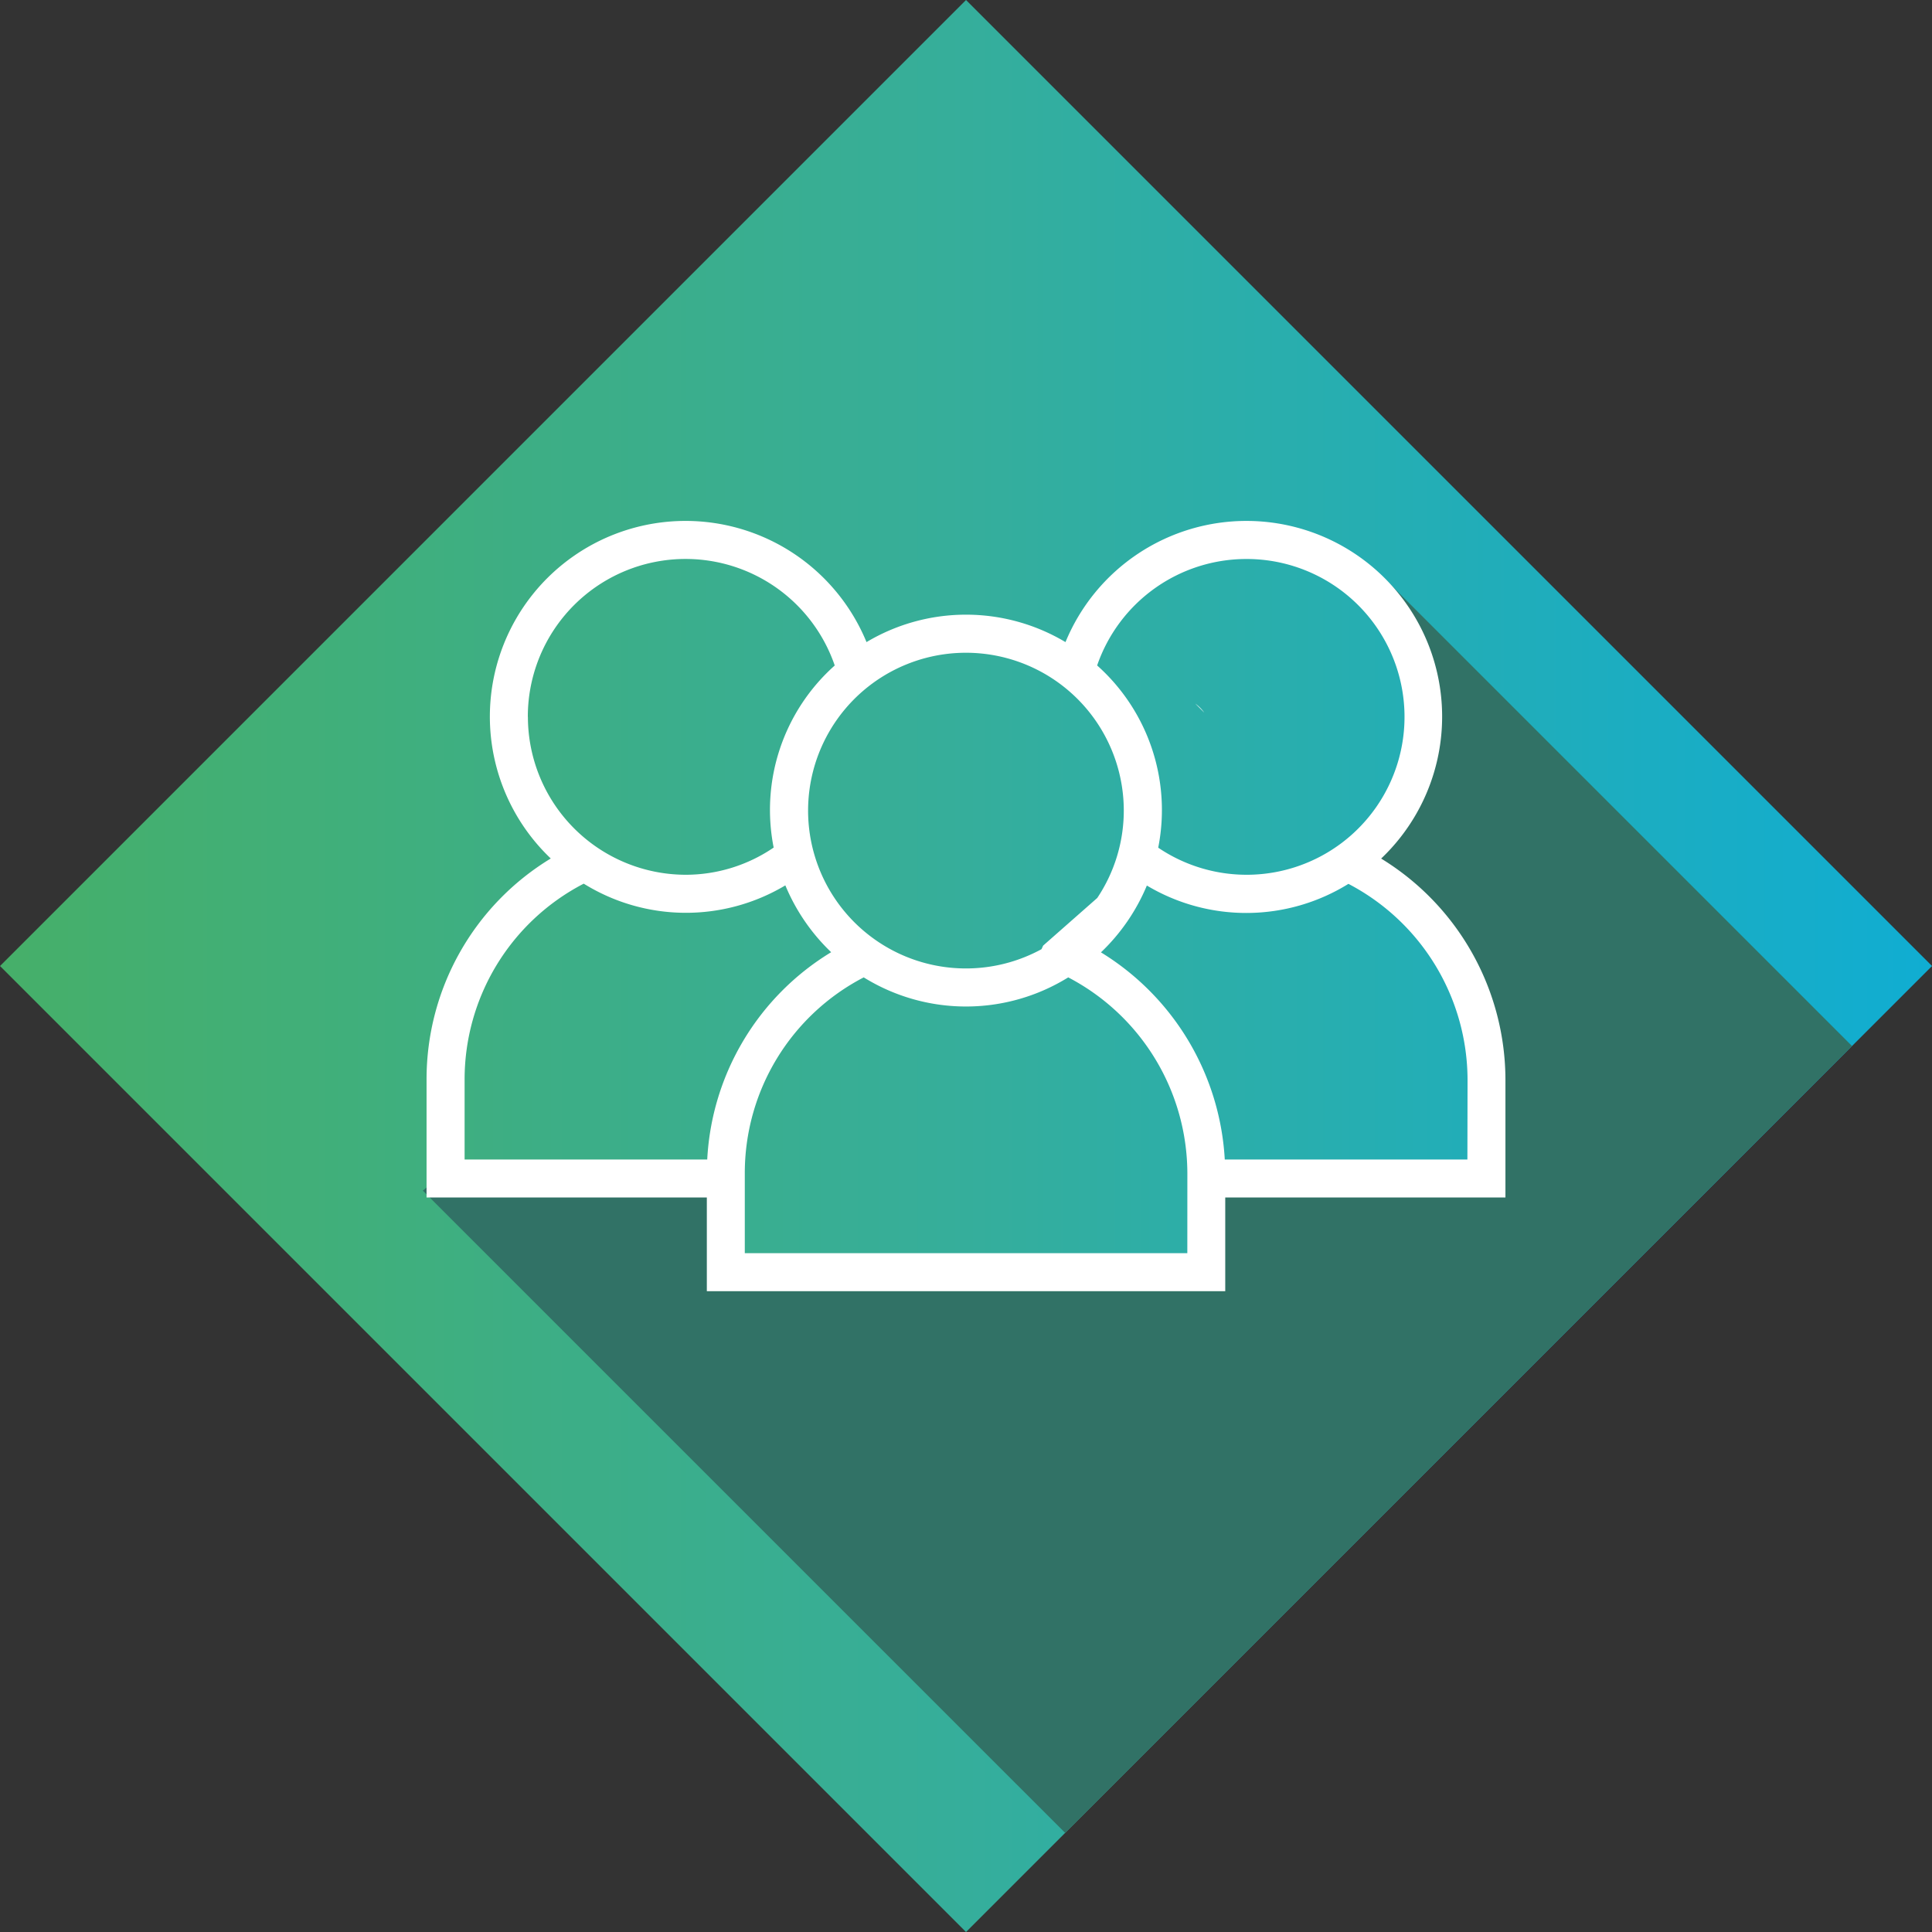 <svg xmlns="http://www.w3.org/2000/svg" xmlns:xlink="http://www.w3.org/1999/xlink" viewBox="0 0 486.53 486.53"><rect x="0" y="0" width="486.53" height="486.53" fill="#333333" stroke="none"/><defs><style>.cls-1{fill:url(#linear-gradient);}.cls-2{fill:none;}.cls-3{fill:#fff;}.cls-4{fill:#317266;}</style><linearGradient id="linear-gradient" y1="243.27" x2="486.53" y2="243.27" gradientTransform="translate(-100.76 243.27) rotate(-45)" gradientUnits="userSpaceOnUse"><stop offset="0" stop-color="#46af69"></stop><stop offset="0.49" stop-color="#36ae9a"></stop><stop offset="1" stop-color="#10add2"></stop></linearGradient></defs><g id="Layer_2" data-name="Layer 2"><g id="Layer_1-2" data-name="Layer 1"><rect class="cls-1" x="71.25" y="71.25" width="344.03" height="344.03" transform="translate(243.27 -100.76) rotate(45)"></rect><path class="cls-2" d="M166.28,201.21c0,1.5,2.8,3.44,8,5.38V193.86a39.23,39.23,0,0,1-8-3.66Z"></path><path class="cls-3" d="M301,177.18l2.27,2.28A10.41,10.41,0,0,0,301,177.18Z"></path><path class="cls-3" d="M173.81,298.58l-4.06-4.05A12.13,12.13,0,0,0,173.81,298.58Z"></path><polygon class="cls-4" points="277.25 152.22 271.1 170.01 284.14 148.56 277.25 152.22"></polygon><polygon class="cls-4" points="183.09 136.89 163.13 136.89 156.22 140.29 183.09 136.89"></polygon><polygon class="cls-4" points="271.1 170.01 253.3 160.62 233.53 160.13 257.75 163.09 271.1 170.01"></polygon><polygon class="cls-4" points="218.2 169.03 209.26 152.22 203.5 148.84 218.2 169.03"></polygon><polygon class="cls-4" points="149.56 143.57 142.06 147.27 136.95 155.86 149.56 143.57"></polygon><polygon class="cls-4" points="348.05 145.08 343.79 147.76 332.91 140.77 355.65 164.37 359.11 187.81 343.79 217.74 366.53 243.26 376.42 266.92 374.44 298.58 303.22 296.56 303.22 320.82 183.59 320.82 183.09 296.56 111.9 298.58 112.25 295.05 106.48 299.83 268.23 461.57 466.38 263.41 348.05 145.08"></polygon><polygon class="cls-4" points="129.25 178 127.72 184.35 130.24 191.13 129.25 178"></polygon><polygon class="cls-4" points="132.94 198.4 148.98 216.99 131.89 195.57 132.94 198.4"></polygon><path class="cls-3" d="M379.11,271.92a65.45,65.45,0,0,0-31.3-55.71,49.28,49.28,0,1,0-79.49-54.51,48.88,48.88,0,0,0-50.11,0,49.28,49.28,0,1,0-79.51,54.49,65,65,0,0,0-31.28,55.73v29.64H178v23.6H308.55v-23.6h70.56ZM313.82,140.77a39.76,39.76,0,1,1-22.15,72.7,48.79,48.79,0,0,0-15.38-45.89A39.76,39.76,0,0,1,313.82,140.77ZM283,204.13a39.58,39.58,0,0,1-6.68,22l-13.63,12-.41.9A39.75,39.75,0,1,1,283,204.13Zm-150.08-23.6a39.72,39.72,0,0,1,77.29-12.94,48.72,48.72,0,0,0-15.38,45.85,39.36,39.36,0,0,1-22.15,6.85A39.81,39.81,0,0,1,132.94,180.53ZM117,271.92A55.51,55.51,0,0,1,147,222.53a48.8,48.8,0,0,0,50.77.43,49.57,49.57,0,0,0,11.54,16.83A65,65,0,0,0,178.1,292H117Zm182,43.66H187.56V295.52a55.51,55.51,0,0,1,29.95-49.39,48.87,48.87,0,0,0,51.5,0,55.82,55.82,0,0,1,30,49.38ZM369.53,292h-61.1a65.45,65.45,0,0,0-31.18-52.17A49.61,49.61,0,0,0,288.81,223a48.81,48.81,0,0,0,50.76-.42,55.82,55.82,0,0,1,30,49.38Z"></path></g></g></svg>
